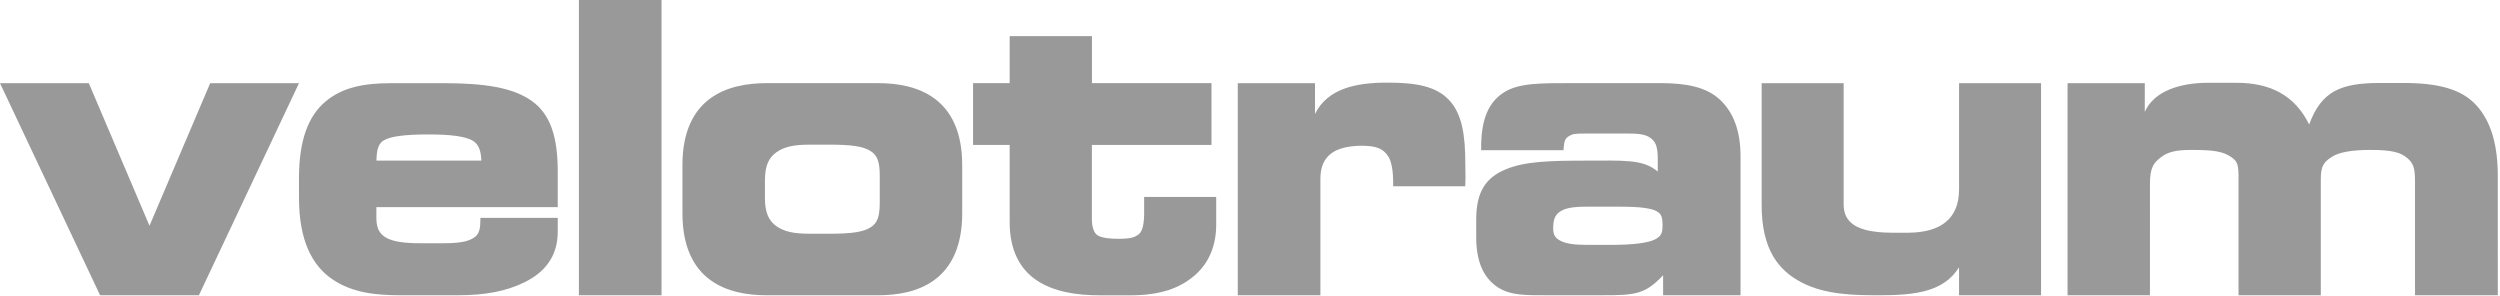 <svg xmlns="http://www.w3.org/2000/svg" fill-rule="evenodd" stroke-miterlimit="1.414" viewBox="0 0 482 57" clip-rule="evenodd" stroke-linejoin="round">
  <path fill="#999" fill-rule="nonzero" d="M40.526 16.036L28.823 43.523 17.121 16.036H0l19.173 40.625.126.267h19.049l19.298-40.891h-17.12v-.001z"/>
  <path fill="#999" d="M85.564 16.037c7.738.004 13.259.802 16.927 3.399 3.677 2.611 5.051 6.997 5.043 13.779v6.723H72.566v2.17c.019 1.952.627 3.02 1.953 3.759 1.342.733 3.517 1.034 6.511 1.03h4.46c3.891.006 5.217-.548 6.135-1.259.906-.693.985-2.046.992-3.182V42h14.917v2.614c.02 5.002-2.709 7.963-6.303 9.753-3.585 1.803-7.738 2.557-13.021 2.561H77.326c-4.824-.005-9.344-.446-13.217-3.063-3.88-2.619-6.473-7.42-6.463-15.787h-.001v-3.721c-.004-7.402 1.837-12.036 5.114-14.783 3.274-2.743 7.349-3.534 12.678-3.537h10.127zm7.24 14.933c-.08-2.006-.547-3.286-1.846-3.95-1.433-.724-4.049-1.103-8.265-1.099-4.706-.009-7.33.381-8.618 1.092-1.157.629-1.451 1.91-1.499 3.957h20.228z"/>
  <path fill="#999" fill-rule="nonzero" d="M111.612 56.464v.464h15.932V0h-15.932v56.464z"/>
  <path fill="#999" d="M169.279 16.031c3.716.001 7.755.647 10.905 2.975 3.158 2.328 5.338 6.354 5.329 12.835v9.274c.008 6.483-2.172 10.508-5.329 12.837-3.15 2.329-7.191 2.974-10.905 2.976h-21.471c-3.716-.002-7.753-.648-10.906-2.976-3.158-2.329-5.336-6.355-5.327-12.837v-9.274c-.009-6.481 2.17-10.507 5.327-12.835 3.153-2.328 7.191-2.974 10.906-2.975h21.471zm.337 23.109c-.015 2.56-.42 3.894-1.834 4.735-1.442.866-3.536 1.199-8.153 1.191h-3.442c-3.256.006-4.982-.426-6.473-1.449-1.48-1.021-2.221-2.618-2.232-5.315v-3.649c.012-2.696.752-4.292 2.232-5.312 1.491-1.026 3.217-1.457 6.473-1.453h3.442c4.618-.008 6.711.325 8.153 1.192 1.414.845 1.819 2.176 1.834 4.736v5.324z"/>
  <path fill="#999" fill-rule="nonzero" d="M220.59 41.181c-.005 1.77-.268 3.382-1.022 3.968-.759.604-1.562.897-3.919.892-1.744.004-3.11-.163-3.958-.621-.833-.462-1.159-1.732-1.177-3.086V27.937h23.062V16.031H210.53V6.969h-15.865v9.062h-7.058v11.906h7.058v14.859c-.012 5.524 2.034 9.147 5.264 11.288 3.224 2.147 7.541 2.854 12.127 2.855h5.849c5.958 0 9.667-1.439 12.483-3.89 2.817-2.452 4.098-5.892 4.094-9.718v-5.364H220.59v3.214zm58.788-21.896c-2.532-2.689-6.433-3.354-11.875-3.353-5.998-.014-11.562 1.113-13.972 6.044v-5.941h-14.887v40.888h15.931V34.365c.028-4.466 2.92-6.211 7.926-6.266 2.914.001 4.005.599 4.896 1.683.908 1.081 1.213 3.135 1.209 5.652v.472h13.883l.023-.442c.076-1.407-.002-2.797 0-3.84-.001-5.576-.607-9.65-3.134-12.339z"/>
  <path fill="#999" d="M320.071 16.024c5.015 0 8.922.726 11.585 3.241 2.664 2.515 3.924 6.165 3.92 10.952v26.712h-14.929v-3.857c-3.404 3.562-5.132 3.892-11.84 3.85h-9.815c-.163.002-.321.002-.479.002-4.283-.004-7.372.111-9.925-1.663-2.566-1.781-3.985-4.832-3.975-9.533v-3.292c-.031-5.536 1.915-8.202 5.621-9.757 3.68-1.57 8.517-1.706 15.499-1.711 7.202.009 11.005-.346 13.881 2.11v-2.471c-.002-1.932-.285-3.074-1.102-3.769-.82-.718-1.747-1.095-4.531-1.09h-8.473c-2.085-.004-2.335.119-3.023.499-.66.367-.922.903-1.014 2.271l-.021.444h-15.886v-.471c-.014-5.461 1.402-8.763 4.37-10.669 2.948-1.891 7.322-1.791 13.414-1.798h16.723zm-.952 30.119c-1.323.668-3.967 1.078-8.889 1.072h-4.123c-2.785.004-4.171-.264-5.241-.787-1.054-.543-1.39-1.174-1.416-2.348.01-1.602.29-2.543 1.197-3.193.926-.668 2.227-1.043 5.236-1.037h6.372c3.949-.006 6.087.295 7.134.869 1.002.564 1.139 1.255 1.16 2.737-.031 1.303-.139 2.014-1.43 2.687z"/>
  <path fill="#999" fill-rule="nonzero" d="M377.703 36.637c-.042 5.462-3.459 8.168-9.69 8.228h-3.41c-6.481-.058-9.132-1.843-9.146-5.407v-23.42h-15.812V39.46c-.021 8.728 3.314 12.754 7.84 15.065 4.511 2.32 10.095 2.399 14.718 2.403 7.353.016 12.575-.763 15.5-5.384v5.384h15.812V16.507h-.465v-.001h.467v-.47h-15.812v20.601h-.002zm99.752-16.323c-2.932-3.22-7.532-4.318-14.147-4.316h-4.416c-7.566 0-11.322 1.56-13.685 8-2.808-5.679-7.53-8.052-14.09-8.032h-5.467c-5.294 0-10.36 1.579-12.135 5.601v-5.532h-14.89v40.419h-.002v.472h15.889V35.384c.006-3.03.698-3.964 2.046-5.014 1.349-1.061 2.908-1.469 5.949-1.464 4.319-.008 5.999.333 7.354 1.177 1.323.823 1.708 1.294 1.726 3.734v23.108h15.863v-22.48c.013-2.551.657-3.215 2.073-4.172 1.432-.962 4.081-1.371 7.495-1.366 4.165-.007 5.829.493 7.042 1.523 1.209 1.001 1.553 1.84 1.555 4.563v21.936h15.96V33.975c0-5.78-1.189-10.44-4.12-13.661z"/>
</svg>
